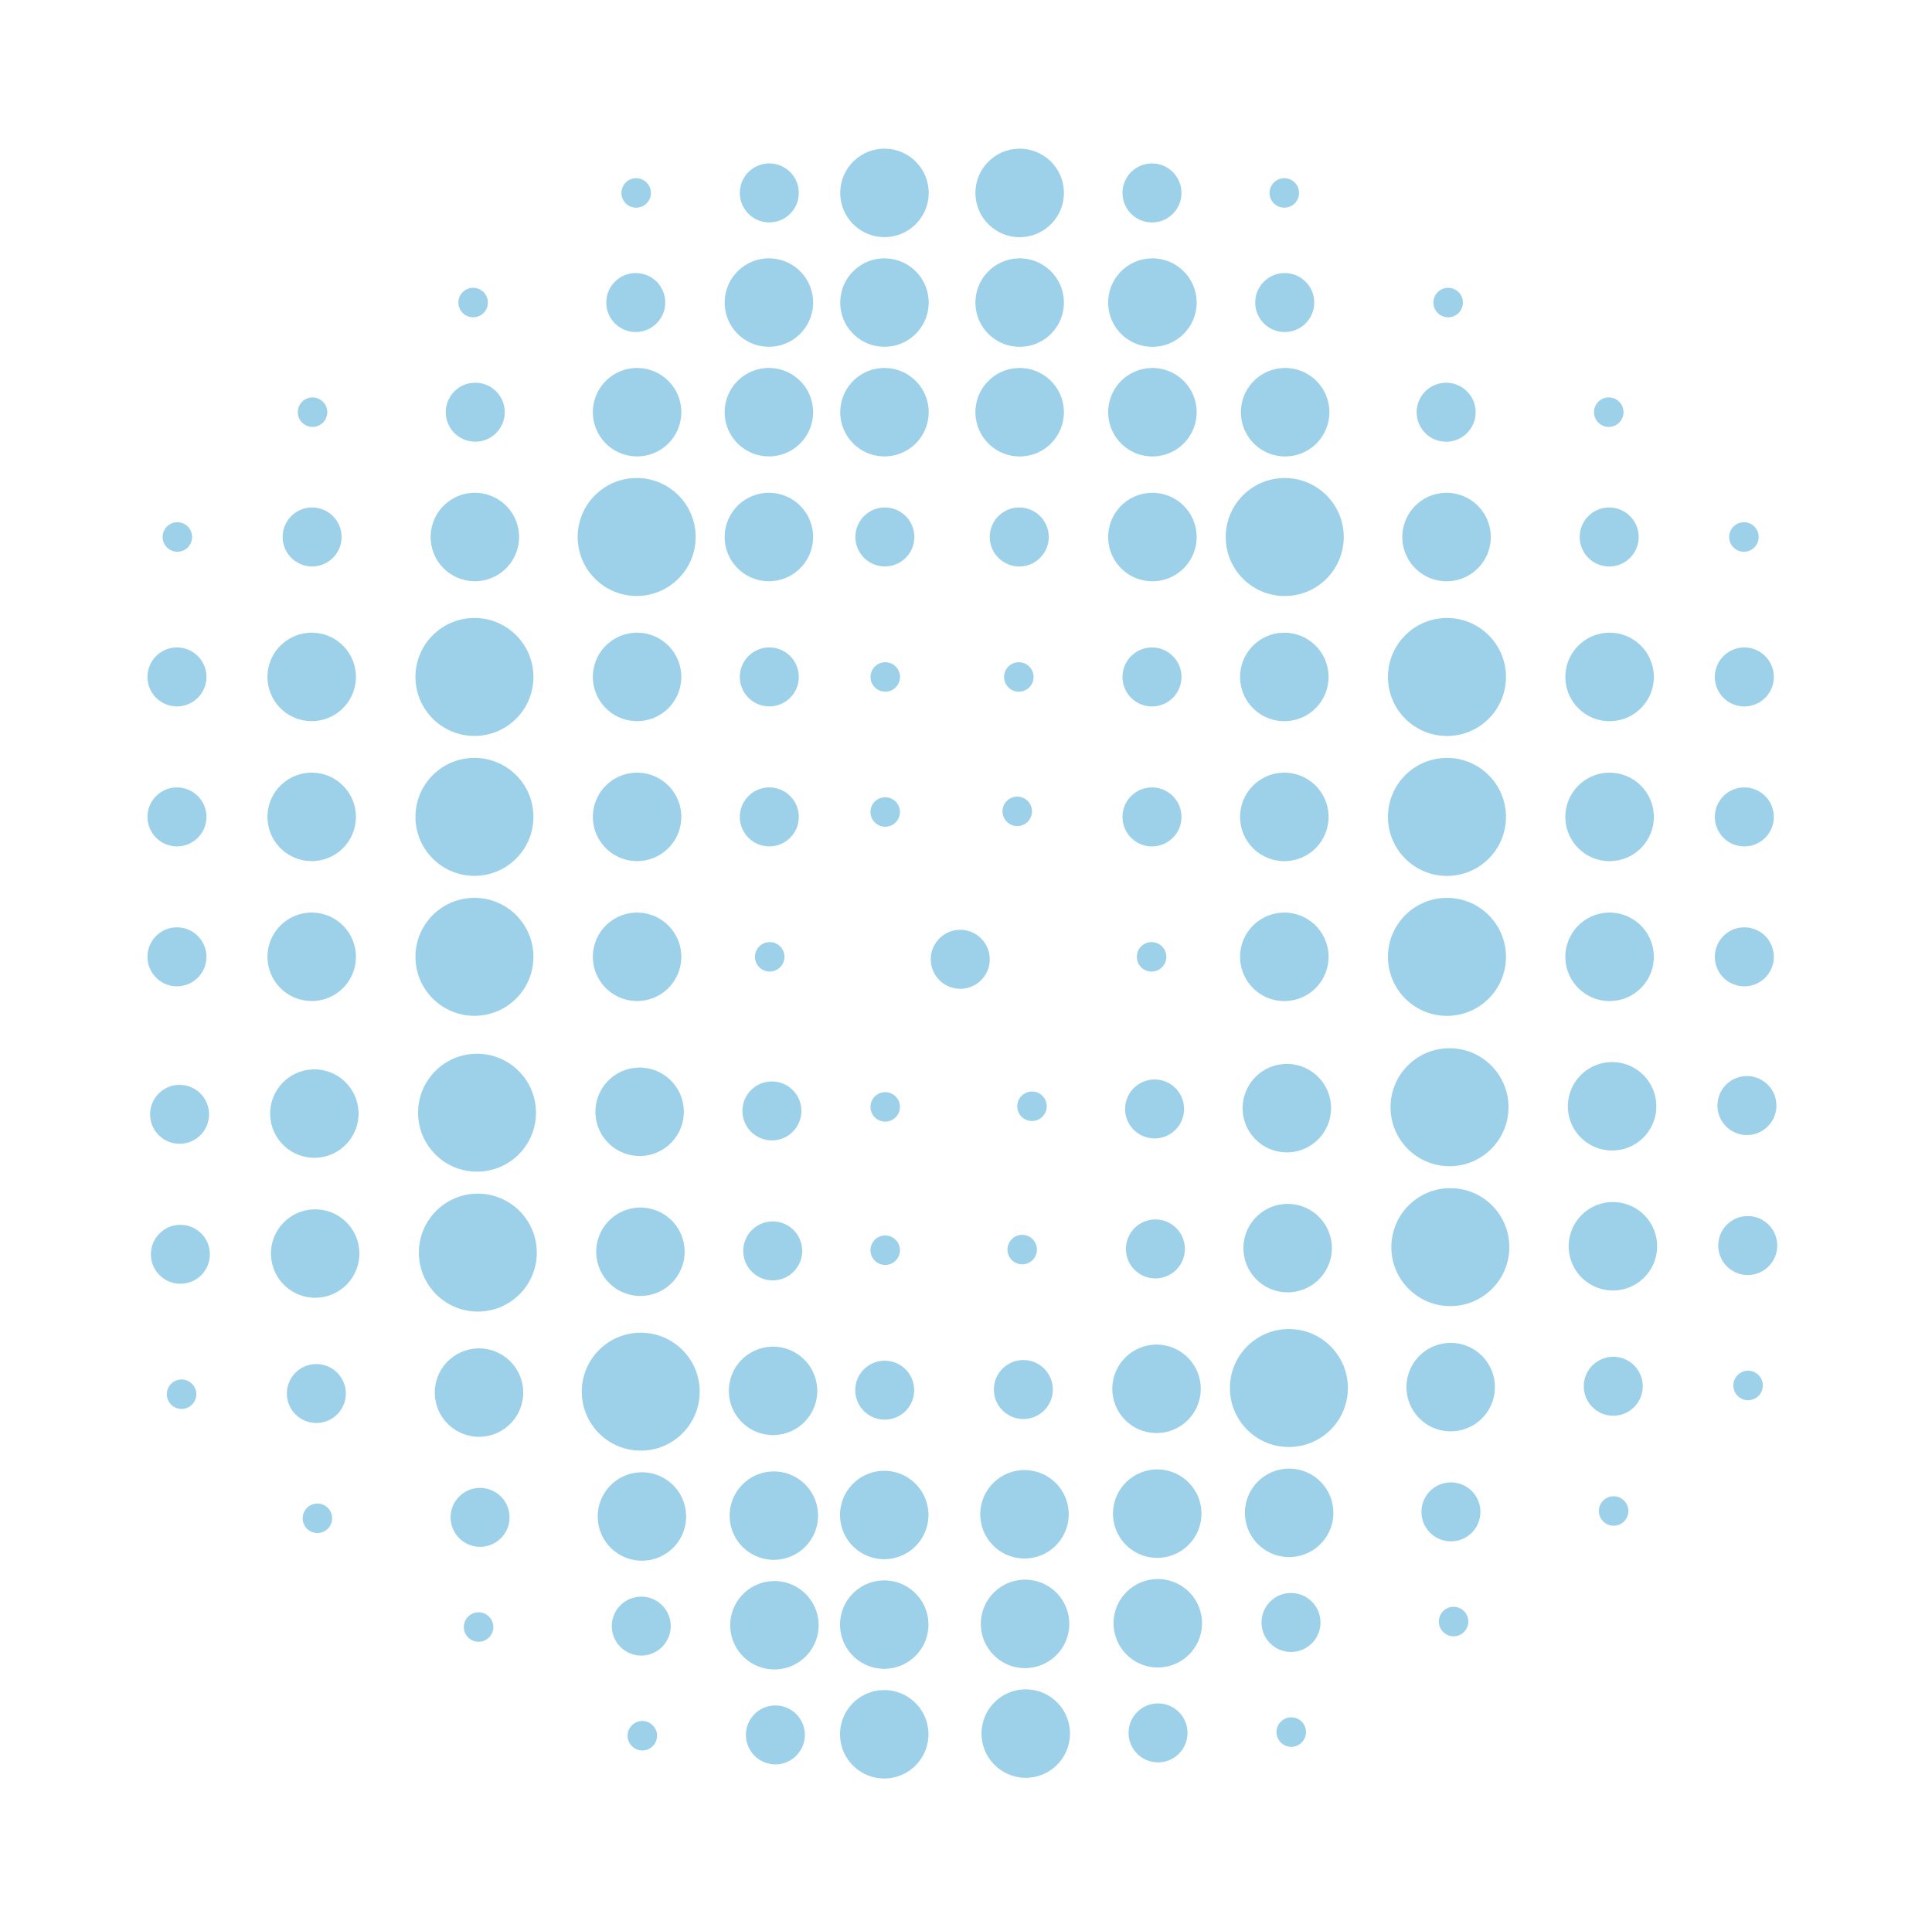 <svg width="131" height="130" viewBox="0 0 131 130" fill="none" xmlns="http://www.w3.org/2000/svg">
<circle cx="43.136" cy="13.085" r="1" transform="rotate(91.62 43.136 13.085)" fill="#9DD1E9"/>
<circle cx="87.554" cy="117.464" r="1" transform="rotate(-88.7 87.554 117.464)" fill="#9DD1E9"/>
<circle cx="1" cy="1" r="1" transform="matrix(0.028 1 1 -0.028 86.055 12.113)" fill="#9DD1E9"/>
<circle cx="1" cy="1" r="1" transform="matrix(-0.034 -0.999 -0.999 0.034 44.586 118.676)" fill="#9DD1E9"/>
<circle cx="52.163" cy="13.083" r="2" transform="rotate(91.62 52.163 13.083)" fill="#9DD1E9"/>
<circle cx="78.521" cy="117.519" r="2" transform="rotate(-88.7 78.521 117.519)" fill="#9DD1E9"/>
<circle cx="2" cy="2" r="2" transform="matrix(0.028 1 1 -0.028 76.055 11.141)" fill="#9DD1E9"/>
<circle cx="2" cy="2" r="2" transform="matrix(-0.034 -0.999 -0.999 0.034 54.641 119.586)" fill="#9DD1E9"/>
<circle cx="59.971" cy="13.082" r="3" transform="rotate(91.62 59.971 13.082)" fill="#9DD1E9"/>
<circle cx="69.552" cy="117.565" r="3" transform="rotate(-88.7 69.552 117.565)" fill="#9DD1E9"/>
<circle cx="3" cy="3" r="3" transform="matrix(0.028 1 1 -0.028 66.055 10.168)" fill="#9DD1E9"/>
<circle cx="3" cy="3" r="3" transform="matrix(-0.034 -0.999 -0.999 0.034 63.055 120.508)" fill="#9DD1E9"/>
<circle cx="32.081" cy="20.518" r="1" transform="rotate(91.62 32.081 20.518)" fill="#9DD1E9"/>
<circle cx="98.561" cy="109.968" r="1" transform="rotate(-88.7 98.561 109.968)" fill="#9DD1E9"/>
<circle cx="1" cy="1" r="1" transform="matrix(0.028 1 1 -0.028 97.164 19.547)" fill="#9DD1E9"/>
<circle cx="1" cy="1" r="1" transform="matrix(-0.034 -0.999 -0.999 0.034 33.484 111.305)" fill="#9DD1E9"/>
<circle cx="43.108" cy="20.517" r="2" transform="rotate(91.62 43.108 20.517)" fill="#9DD1E9"/>
<circle cx="87.537" cy="110.03" r="2" transform="rotate(-88.7 87.537 110.03)" fill="#9DD1E9"/>
<circle cx="2" cy="2" r="2" transform="matrix(0.028 1 1 -0.028 85.055 18.574)" fill="#9DD1E9"/>
<circle cx="2" cy="2" r="2" transform="matrix(-0.034 -0.999 -0.999 0.034 45.547 112.207)" fill="#9DD1E9"/>
<circle cx="52.135" cy="20.519" r="3" transform="rotate(91.62 52.135 20.519)" fill="#9DD1E9"/>
<circle cx="78.505" cy="110.084" r="3" transform="rotate(-88.7 78.505 110.084)" fill="#9DD1E9"/>
<circle cx="3" cy="3" r="3" transform="matrix(0.028 1 1 -0.028 75.055 17.605)" fill="#9DD1E9"/>
<circle cx="3" cy="3" r="3" transform="matrix(-0.034 -0.999 -0.999 0.034 55.609 113.113)" fill="#9DD1E9"/>
<circle cx="59.971" cy="20.519" r="3" transform="rotate(91.62 59.971 20.519)" fill="#9DD1E9"/>
<circle cx="69.505" cy="110.127" r="3" transform="rotate(-88.7 69.505 110.127)" fill="#9DD1E9"/>
<circle cx="3" cy="3" r="3" transform="matrix(0.028 1 1 -0.028 66.055 17.605)" fill="#9DD1E9"/>
<circle cx="3" cy="3" r="3" transform="matrix(-0.034 -0.999 -0.999 0.034 63.055 113.07)" fill="#9DD1E9"/>
<circle cx="21.191" cy="27.952" r="1" transform="rotate(91.62 21.191 27.952)" fill="#9DD1E9"/>
<circle cx="109.413" cy="102.472" r="1" transform="rotate(-88.7 109.413 102.472)" fill="#9DD1E9"/>
<circle cx="1" cy="1" r="1" transform="matrix(0.028 1 1 -0.028 108.055 26.98)" fill="#9DD1E9"/>
<circle cx="1" cy="1" r="1" transform="matrix(-0.034 -0.999 -0.999 0.034 22.555 103.93)" fill="#9DD1E9"/>
<circle cx="32.225" cy="27.954" r="2" transform="rotate(91.62 32.225 27.954)" fill="#9DD1E9"/>
<circle cx="98.381" cy="102.53" r="2" transform="rotate(-88.7 98.381 102.53)" fill="#9DD1E9"/>
<circle cx="2" cy="2" r="2" transform="matrix(0.028 1 1 -0.028 96 26.012)" fill="#9DD1E9"/>
<circle cx="2" cy="2" r="2" transform="matrix(-0.034 -0.999 -0.999 0.034 34.617 104.832)" fill="#9DD1E9"/>
<circle cx="43.198" cy="27.953" r="3" transform="rotate(91.62 43.198 27.953)" fill="#9DD1E9"/>
<circle cx="87.411" cy="102.596" r="3" transform="rotate(-88.7 87.411 102.596)" fill="#9DD1E9"/>
<circle cx="3" cy="3" r="3" transform="matrix(0.028 1 1 -0.028 84.055 25.039)" fill="#9DD1E9"/>
<circle cx="3" cy="3" r="3" transform="matrix(-0.034 -0.999 -0.999 0.034 46.625 105.738)" fill="#9DD1E9"/>
<circle cx="52.135" cy="27.953" r="3" transform="rotate(91.62 52.135 27.953)" fill="#9DD1E9"/>
<circle cx="78.466" cy="102.651" r="3" transform="rotate(-88.7 78.466 102.651)" fill="#9DD1E9"/>
<circle cx="3" cy="3" r="3" transform="matrix(0.028 1 1 -0.028 75.055 25.039)" fill="#9DD1E9"/>
<circle cx="3" cy="3" r="3" transform="matrix(-0.034 -0.999 -0.999 0.034 55.57 105.68)" fill="#9DD1E9"/>
<circle cx="59.971" cy="27.953" r="3" transform="rotate(91.62 59.971 27.953)" fill="#9DD1E9"/>
<circle cx="69.466" cy="102.694" r="3" transform="rotate(-88.7 69.466 102.694)" fill="#9DD1E9"/>
<circle cx="3" cy="3" r="3" transform="matrix(0.028 1 1 -0.028 66.055 25.039)" fill="#9DD1E9"/>
<circle cx="3" cy="3" r="3" transform="matrix(-0.034 -0.999 -0.999 0.034 63.055 105.637)" fill="#9DD1E9"/>
<circle cx="12.027" cy="36.417" r="1" transform="rotate(91.62 12.027 36.417)" fill="#9DD1E9"/>
<circle cx="118.53" cy="93.957" r="1" transform="rotate(-88.7 118.53 93.957)" fill="#9DD1E9"/>
<circle cx="1" cy="1" r="1" transform="matrix(0.028 1 1 -0.028 117.219 35.445)" fill="#9DD1E9"/>
<circle cx="1" cy="1" r="1" transform="matrix(-0.034 -0.999 -0.999 0.034 13.344 95.516)" fill="#9DD1E9"/>
<circle cx="21.163" cy="36.415" r="2" transform="rotate(91.62 21.163 36.415)" fill="#9DD1E9"/>
<circle cx="109.389" cy="94.011" r="2" transform="rotate(-88.7 109.389 94.011)" fill="#9DD1E9"/>
<circle cx="2" cy="2" r="2" transform="matrix(0.028 1 1 -0.028 107.055 34.473)" fill="#9DD1E9"/>
<circle cx="2" cy="2" r="2" transform="matrix(-0.034 -0.999 -0.999 0.034 23.516 96.434)" fill="#9DD1E9"/>
<circle cx="32.198" cy="36.418" r="3" transform="rotate(91.62 32.198 36.418)" fill="#9DD1E9"/>
<circle cx="98.364" cy="94.069" r="3" transform="rotate(-88.7 98.364 94.069)" fill="#9DD1E9"/>
<circle cx="3" cy="3" r="3" transform="matrix(0.028 1 1 -0.028 95 33.504)" fill="#9DD1E9"/>
<circle cx="3" cy="3" r="3" transform="matrix(-0.034 -0.999 -0.999 0.034 35.578 97.336)" fill="#9DD1E9"/>
<circle cx="43.17" cy="36.416" r="4" transform="rotate(91.62 43.17 36.416)" fill="#9DD1E9"/>
<circle cx="87.394" cy="94.131" r="4" transform="rotate(-88.7 87.394 94.131)" fill="#9DD1E9"/>
<circle cx="4" cy="4" r="4" transform="matrix(0.028 1 1 -0.028 83 32.531)" fill="#9DD1E9"/>
<circle cx="4" cy="4" r="4" transform="matrix(-0.034 -0.999 -0.999 0.034 47.578 98.238)" fill="#9DD1E9"/>
<circle cx="52.135" cy="36.418" r="3" transform="rotate(91.62 52.135 36.418)" fill="#9DD1E9"/>
<circle cx="78.419" cy="94.186" r="3" transform="rotate(-88.7 78.419 94.186)" fill="#9DD1E9"/>
<circle cx="3" cy="3" r="3" transform="matrix(0.028 1 1 -0.028 75.055 33.504)" fill="#9DD1E9"/>
<circle cx="3" cy="3" r="3" transform="matrix(-0.034 -0.999 -0.999 0.034 55.516 97.219)" fill="#9DD1E9"/>
<circle cx="59.999" cy="36.415" r="2" transform="rotate(91.62 59.999 36.415)" fill="#9DD1E9"/>
<circle cx="69.389" cy="94.233" r="2" transform="rotate(-88.7 69.389 94.233)" fill="#9DD1E9"/>
<circle cx="2" cy="2" r="2" transform="matrix(0.028 1 1 -0.028 67.055 34.473)" fill="#9DD1E9"/>
<circle cx="2" cy="2" r="2" transform="matrix(-0.034 -0.999 -0.999 0.034 62.055 96.207)" fill="#9DD1E9"/>
<circle cx="11.999" cy="45.907" r="2" transform="rotate(91.62 11.999 45.907)" fill="#9DD1E9"/>
<circle cx="118.506" cy="84.468" r="2" transform="rotate(-88.7 118.506 84.468)" fill="#9DD1E9"/>
<circle cx="2" cy="2" r="2" transform="matrix(0.028 1 1 -0.028 116.219 43.965)" fill="#9DD1E9"/>
<circle cx="2" cy="2" r="2" transform="matrix(-0.034 -0.999 -0.999 0.034 14.297 86.992)" fill="#9DD1E9"/>
<circle cx="21.135" cy="45.906" r="3" transform="rotate(91.62 21.135 45.906)" fill="#9DD1E9"/>
<circle cx="109.364" cy="84.518" r="3" transform="rotate(-88.7 109.364 84.518)" fill="#9DD1E9"/>
<circle cx="3" cy="3" r="3" transform="matrix(0.028 1 1 -0.028 106.055 42.992)" fill="#9DD1E9"/>
<circle cx="3" cy="3" r="3" transform="matrix(-0.034 -0.999 -0.999 0.034 24.469 87.906)" fill="#9DD1E9"/>
<circle cx="32.17" cy="45.909" r="4" transform="rotate(91.62 32.17 45.909)" fill="#9DD1E9"/>
<circle cx="98.34" cy="84.576" r="4" transform="rotate(-88.7 98.34 84.576)" fill="#9DD1E9"/>
<circle cx="4" cy="4" r="4" transform="matrix(0.028 1 1 -0.028 94 42.023)" fill="#9DD1E9"/>
<circle cx="4" cy="4" r="4" transform="matrix(-0.034 -0.999 -0.999 0.034 36.531 88.809)" fill="#9DD1E9"/>
<circle cx="43.198" cy="45.906" r="3" transform="rotate(91.62 43.198 45.906)" fill="#9DD1E9"/>
<circle cx="87.309" cy="84.643" r="3" transform="rotate(-88.7 87.309 84.643)" fill="#9DD1E9"/>
<circle cx="3" cy="3" r="3" transform="matrix(0.028 1 1 -0.028 84 42.992)" fill="#9DD1E9"/>
<circle cx="3" cy="3" r="3" transform="matrix(-0.034 -0.999 -0.999 0.034 46.523 87.785)" fill="#9DD1E9"/>
<circle cx="52.163" cy="45.907" r="2" transform="rotate(91.62 52.163 45.907)" fill="#9DD1E9"/>
<circle cx="78.342" cy="84.698" r="2" transform="rotate(-88.7 78.342 84.698)" fill="#9DD1E9"/>
<circle cx="2" cy="2" r="2" transform="matrix(0.028 1 1 -0.028 76.055 43.965)" fill="#9DD1E9"/>
<circle cx="2" cy="2" r="2" transform="matrix(-0.034 -0.999 -0.999 0.034 54.461 86.762)" fill="#9DD1E9"/>
<circle cx="60.027" cy="45.909" r="1" transform="rotate(91.62 60.027 45.909)" fill="#9DD1E9"/>
<circle cx="69.311" cy="84.742" r="1" transform="rotate(-88.7 69.311 84.742)" fill="#9DD1E9"/>
<circle cx="69.975" cy="75.023" r="1" transform="rotate(-88.7 69.975 75.023)" fill="#9DD1E9"/>
<circle cx="68.975" cy="55.023" r="1" transform="rotate(-88.7 68.975 55.023)" fill="#9DD1E9"/>
<circle cx="1" cy="1" r="1" transform="matrix(0.028 1 1 -0.028 68.055 44.938)" fill="#9DD1E9"/>
<circle cx="1" cy="1" r="1" transform="matrix(-0.034 -0.999 -0.999 0.034 61.055 85.75)" fill="#9DD1E9"/>
<circle cx="1" cy="1" r="1" transform="matrix(-0.034 -0.999 -0.999 0.034 61.055 76.031)" fill="#9DD1E9"/>
<circle cx="1" cy="1" r="1" transform="matrix(-0.034 -0.999 -0.999 0.034 61.055 56.031)" fill="#9DD1E9"/>
<circle cx="11.999" cy="55.4" r="2" transform="rotate(91.62 11.999 55.4)" fill="#9DD1E9"/>
<circle cx="118.451" cy="74.976" r="2" transform="rotate(-88.7 118.451 74.976)" fill="#9DD1E9"/>
<circle cx="2" cy="2" r="2" transform="matrix(0.028 1 1 -0.028 116.219 53.457)" fill="#9DD1E9"/>
<circle cx="2" cy="2" r="2" transform="matrix(-0.034 -0.999 -0.999 0.034 14.242 77.5)" fill="#9DD1E9"/>
<circle cx="21.135" cy="55.398" r="3" transform="rotate(91.62 21.135 55.398)" fill="#9DD1E9"/>
<circle cx="109.309" cy="75.026" r="3" transform="rotate(-88.7 109.309 75.026)" fill="#9DD1E9"/>
<circle cx="3" cy="3" r="3" transform="matrix(0.028 1 1 -0.028 106.055 52.484)" fill="#9DD1E9"/>
<circle cx="3" cy="3" r="3" transform="matrix(-0.034 -0.999 -0.999 0.034 24.414 78.414)" fill="#9DD1E9"/>
<circle cx="32.17" cy="55.397" r="4" transform="rotate(91.62 32.17 55.397)" fill="#9DD1E9"/>
<circle cx="98.285" cy="75.088" r="4" transform="rotate(-88.7 98.285 75.088)" fill="#9DD1E9"/>
<circle cx="4" cy="4" r="4" transform="matrix(0.028 1 1 -0.028 94 51.512)" fill="#9DD1E9"/>
<circle cx="4" cy="4" r="4" transform="matrix(-0.034 -0.999 -0.999 0.034 36.477 79.32)" fill="#9DD1E9"/>
<circle cx="43.198" cy="55.398" r="3" transform="rotate(91.62 43.198 55.398)" fill="#9DD1E9"/>
<circle cx="87.255" cy="75.151" r="3" transform="rotate(-88.7 87.255 75.151)" fill="#9DD1E9"/>
<circle cx="3" cy="3" r="3" transform="matrix(0.028 1 1 -0.028 84 52.484)" fill="#9DD1E9"/>
<circle cx="3" cy="3" r="3" transform="matrix(-0.034 -0.999 -0.999 0.034 46.469 78.293)" fill="#9DD1E9"/>
<circle cx="52.163" cy="55.4" r="2" transform="rotate(91.62 52.163 55.4)" fill="#9DD1E9"/>
<circle cx="78.287" cy="75.206" r="2" transform="rotate(-88.7 78.287 75.206)" fill="#9DD1E9"/>
<circle cx="2" cy="2" r="2" transform="matrix(0.028 1 1 -0.028 76.055 53.457)" fill="#9DD1E9"/>
<circle cx="2" cy="2" r="2" transform="matrix(0.028 1 1 -0.028 63.055 63.113)" fill="#9DD1E9"/>
<circle cx="2" cy="2" r="2" transform="matrix(-0.034 -0.999 -0.999 0.034 54.406 77.269)" fill="#9DD1E9"/>
<circle cx="11.999" cy="64.888" r="2" transform="rotate(91.62 11.999 64.888)" fill="#9DD1E9"/>
<circle cx="2" cy="2" r="2" transform="matrix(0.028 1 1 -0.028 116.219 62.945)" fill="#9DD1E9"/>
<circle cx="21.135" cy="64.887" r="3" transform="rotate(91.62 21.135 64.887)" fill="#9DD1E9"/>
<circle cx="3" cy="3" r="3" transform="matrix(0.028 1 1 -0.028 106.055 61.973)" fill="#9DD1E9"/>
<circle cx="32.17" cy="64.889" r="4" transform="rotate(91.62 32.17 64.889)" fill="#9DD1E9"/>
<circle cx="4" cy="4" r="4" transform="matrix(0.028 1 1 -0.028 94 61.004)" fill="#9DD1E9"/>
<circle cx="43.198" cy="64.887" r="3" transform="rotate(91.62 43.198 64.887)" fill="#9DD1E9"/>
<circle cx="3" cy="3" r="3" transform="matrix(0.028 1 1 -0.028 84 61.973)" fill="#9DD1E9"/>
<circle cx="52.191" cy="64.889" r="1" transform="rotate(91.62 52.191 64.889)" fill="#9DD1E9"/>
<circle cx="1" cy="1" r="1" transform="matrix(0.028 1 1 -0.028 77.055 63.918)" fill="#9DD1E9"/>
</svg>
